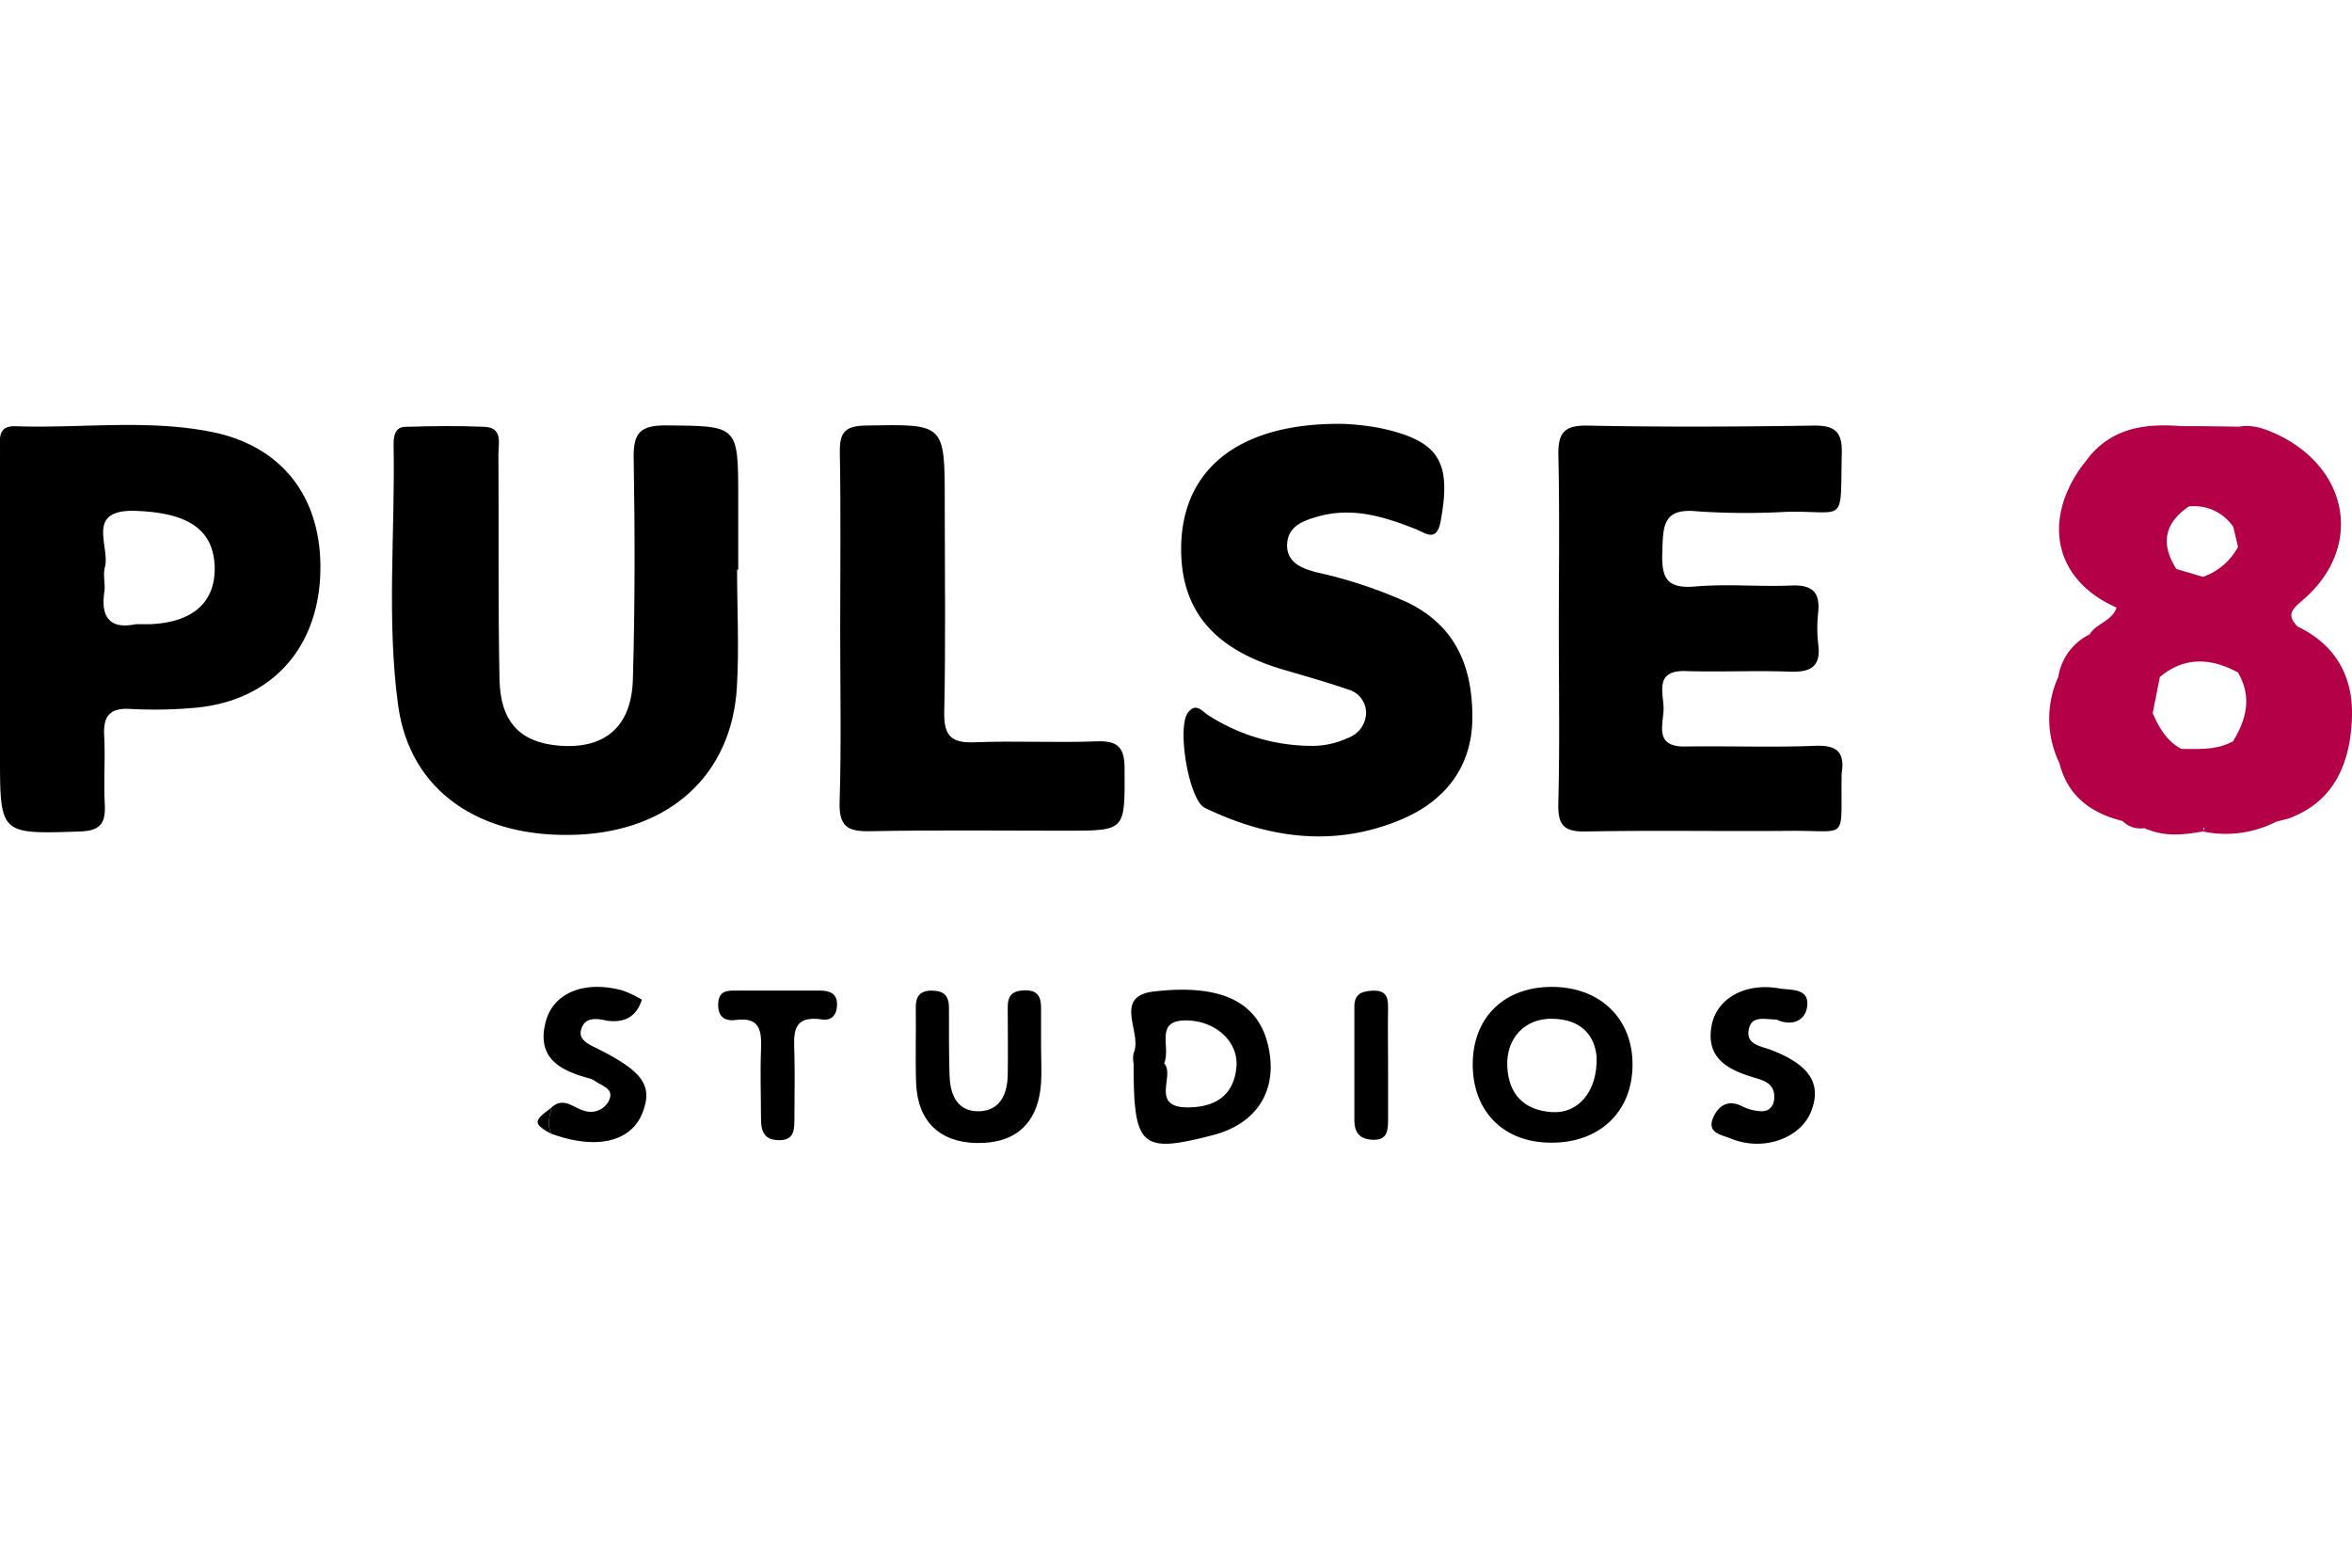 <?xml version="1.0"?>
<svg xmlns="http://www.w3.org/2000/svg" viewBox="0 0 328.67 100.62" width="120" height="80"><defs><style>.cls-1{fill:#b30046;}</style></defs><title>Pulse 8 Studios 2</title><g id="&#x421;&#x43B;&#x43E;&#x439;_2" data-name="&#x421;&#x43B;&#x43E;&#x439; 2"><g id="&#x421;&#x43B;&#x43E;&#x439;_1-2" data-name="&#x421;&#x43B;&#x43E;&#x439; 1"><path d="M103,20.38h.16v-10c0-10.24,0-10.08-10.13-10.17-3.52,0-4.53,1-4.48,4.5.18,10.32.19,20.65-.11,31-.19,6.7-4,9.78-10.34,9.26-5.39-.44-8.18-3.28-8.3-9.27-.21-10.49-.08-21-.15-31.47,0-1.53.63-3.7-1.93-3.82-3.66-.16-7.32-.11-11,0C55.23.39,55,1.63,55,2.88c.24,12.14-1,24.36.63,36.42S67.09,58.05,80.86,57.41c12.82-.6,21.37-8.4,22.11-20.56C103.3,31.38,103,25.87,103,20.38Z"/><path d="M29.57,1.12C20.52-.68,11.32.64,2.19.33-.53.23.06,2.34,0,3.87,0,12,0,20.18,0,28.34q0,9,0,18c0,11.08,0,11,11.14,10.63,3-.09,3.64-1.25,3.5-3.89-.17-3.15.09-6.33-.08-9.48-.15-2.76.76-3.93,3.67-3.76a62.34,62.34,0,0,0,9-.16C37.42,38.78,44,32,44.71,21.87,45.43,10.95,39.89,3.18,29.57,1.12ZM20.81,28c-.5,0-1,0-1.87,0-3.25.68-4.93-.64-4.36-4.48.17-1.13-.22-2.38.07-3.45.8-2.94-2.86-8.17,4.33-7.91S29.84,14.67,30,20C30.11,25,26.86,27.81,20.81,28Z"/><path d="M253.47,45c-6,.23-12,0-18,.09-4.4.07-3-3.16-3-5.31s-1.33-5.37,3.07-5.23c4.83.15,9.67-.1,14.49.08,2.9.11,4.48-.6,4.05-3.85a20,20,0,0,1,0-4.49c.28-2.86-.93-3.81-3.74-3.7-4.49.19-9-.25-13.49.14-4,.34-4.68-1.26-4.56-4.8s0-6.21,4.86-5.71a101.2,101.2,0,0,0,12.49.07c8.45-.18,7.51,1.94,7.73-8.15C257.47,1,256.32.19,253.34.24c-10.49.16-21,.21-31.49,0-3.45-.08-4.15,1.18-4.08,4.3.18,8,.06,16,.06,24,0,8.16.14,16.33-.07,24.49-.08,3.06.77,4,3.88,3.94,9.49-.19,19,0,28.49-.09,8.29-.09,7.07,1.54,7.22-7.49a3.39,3.39,0,0,1,0-.5C257.87,45.74,256.53,44.84,253.47,45Z"/><path d="M196.78,25A64.68,64.68,0,0,0,184,20.75c-1.86-.48-4.12-1.26-4.14-3.72,0-2.63,2.06-3.45,4.3-4.08,4.81-1.36,9.2,0,13.59,1.72,1.42.55,3,2,3.57-1.09,1.54-8.34-.21-11.22-8.48-13A36.11,36.11,0,0,0,187.77,0c-15.13-.24-23.23,6.81-22.69,18.57.37,8,5,13.07,14.26,15.78,3,.88,6.07,1.75,9.05,2.77a3.41,3.41,0,0,1,2.51,3.38,3.81,3.81,0,0,1-2.53,3.39A11.82,11.82,0,0,1,183.05,45a26.85,26.85,0,0,1-14.16-4.25c-.87-.53-1.76-1.91-2.9-.37-1.55,2.1.14,12.2,2.37,13.28,8.93,4.33,18.2,5.55,27.51,1.61,6.08-2.58,9.89-7.36,9.88-14.32S203.48,28.31,196.78,25Z"/><path d="M153.24,44.37c-5.64.22-11.31-.1-17,.13-3.23.13-4.36-.82-4.29-4.19.21-9.81.07-19.62.07-29.43,0-11,0-10.85-11.06-10.65-2.91.05-3.65,1-3.6,3.74.15,8.31.05,16.63.05,24.94,0,8,.17,16-.08,23.94-.11,3.4,1.11,4.15,4.25,4.08,9.14-.18,18.29-.07,27.44-.07,8.31,0,8.17,0,8.13-8.54C157.17,45.29,156.32,44.25,153.24,44.37Z"/><path d="M217,78.69c-6.7-.06-11.13,4.16-11.2,10.68s4.1,11,10.74,11.09c6.89.14,11.59-4.27,11.59-10.89C228.16,83.16,223.65,78.75,217,78.69Zm-.13,17.5c-3.85-.25-6.06-2.44-6.24-6.38s2.44-6.74,6.3-6.67c4.07.07,5.93,2.38,6.18,5.34C223.27,93.3,220.54,96.42,216.91,96.19Z"/><path d="M161.27,79.33c-5.89.68-1.56,5.82-2.86,8.62a3.84,3.84,0,0,0,0,1.48c0,11.66,1,12.58,11,10,6-1.52,9-5.95,7.95-11.79C176.23,81.1,171.18,78.18,161.27,79.33Zm11.52,10.41c-.3,4-2.81,5.72-6.62,5.79-5.62.1-1.9-4.46-3.49-6.15,1-2.38-1.52-6.18,3.36-6C169.93,83.54,173,86.32,172.79,89.74Z"/><path d="M145.48,87.09c0-1.83,0-3.66,0-5.49,0-1.59-.53-2.48-2.31-2.43s-2.37.79-2.35,2.43c0,3.16.06,6.32,0,9.47-.07,2.54-1,4.83-3.85,5-3.17.14-4.19-2.24-4.28-5-.1-3.16-.08-6.32-.08-9.47,0-1.64-.68-2.38-2.39-2.39s-2.27.84-2.25,2.44c.06,3.49-.08,7,.05,10.47.2,5.34,3.26,8.29,8.46,8.39,5.49.1,8.62-2.8,9-8.4.1-1.66,0-3.32,0-5Z"/><path d="M247.53,87.52c-1.53-.59-3.65-.75-3.13-3,.45-1.91,2.37-1.25,3.84-1.27,2,.95,4,.29,4.28-1.77.4-2.69-2.32-2.3-3.91-2.58-4.69-.83-8.7,1.37-9.42,5.16-.85,4.51,2.14,6.15,5.75,7.25,1.41.43,3,.77,3,2.76,0,1.14-.59,2-1.74,2a6.62,6.62,0,0,1-2.81-.72c-2-1-3.33.06-4,1.64-.92,2.15,1.25,2.39,2.46,2.89,4.4,1.83,9.57.09,11.17-3.62C254.64,92.35,253,89.62,247.53,87.52Z"/><path d="M84.87,83.42c2.4.31,4.07-.55,4.82-2.94A15.35,15.35,0,0,0,87,79.19c-5.29-1.44-9.67.29-10.74,4.36-1.33,5.07,2,6.82,6,7.9a2.64,2.64,0,0,1,.9.4c1,.74,2.82,1.07,1.86,2.87A2.84,2.84,0,0,1,81.63,96c-1.5-.4-2.87-2-4.56-.46-.26,1.22-.66,2.45,0,3.68,6.15,2.25,11,1.18,12.64-2.77s.14-6-6.57-9.3c-1.11-.55-2.3-1.18-1.94-2.46C81.69,82.85,83.35,83.08,84.87,83.42Z"/><path d="M114.7,79.21c-2,0-4,0-6,0-1.83,0-3.66,0-5.49,0-1.3,0-2.78-.2-2.85,1.84-.06,1.75.85,2.48,2.45,2.26,3.55-.47,3.62,1.7,3.53,4.27-.12,3.16,0,6.32,0,9.48,0,1.63.32,3,2.39,3.05,2.27.09,2.27-1.43,2.28-3,0-3,.08-6,0-9-.09-2.77-.41-5.51,3.85-4.87,1.36.2,2.1-.64,2.11-2.11S116,79.22,114.7,79.21Z"/><path d="M191.76,79.22c-1.54.08-2.51.5-2.5,2.27,0,5.28,0,10.56,0,15.85,0,1.82.84,2.69,2.71,2.72s2-1.33,2-2.66c0-2.64,0-5.28,0-7.92s-.05-5.28,0-7.92C194,79.92,193.51,79.13,191.76,79.22Z"/><path d="M77.06,95.57c-2.57,1.86-2.58,2.24,0,3.68C76.4,98,76.8,96.8,77.06,95.57Z"/><path class="cls-1" d="M321.06,28.32h0c-1.7-1.73-.61-2.53.85-3.8,8.07-7,6.57-17.73-3.05-22.73h0C317,.88,315.07,0,312.88.39l-5-.07h-3c-4.83-.39-9.38.12-12.8,4.1h0l-1.31,1.69c-5.47,7.81-3.41,15.88,5,19.56h0c-.61,1.9-2.82,2.19-3.77,3.75a8,8,0,0,0-4.37,5.93,14.19,14.19,0,0,0,.15,12.05h0c1.17,4.63,4.4,7,8.82,8.1a3.52,3.52,0,0,0,3.08,1,2.76,2.76,0,0,0,.67.27c2.47.94,5,.64,7.55.18,0-.17,0-.34,0-.51h0l.17,0a1.88,1.88,0,0,0-.18.54,15.5,15.5,0,0,0,10.21-1.39h0l1.7-.43h0c6.32-2.33,8.51-7.55,8.84-13.59C329,35.71,326.65,31,321.06,28.32ZM305.91,11.52h.17a6.58,6.58,0,0,1,6,2.88h0l.66,2.79a8.87,8.87,0,0,1-4.89,4.19h0l-3.72-1.1h0c-2.23-3.48-1.7-6.41,1.75-8.75Zm6,32.91h0c-2.24,1.19-4.67,1-7.09,1-2.05-1.1-3.13-3-4-5l1-5.06h0c3.48-2.88,7.14-2.66,10.91-.63C314.72,38.14,313.93,41.33,312,44.43Z"/></g></g></svg>
